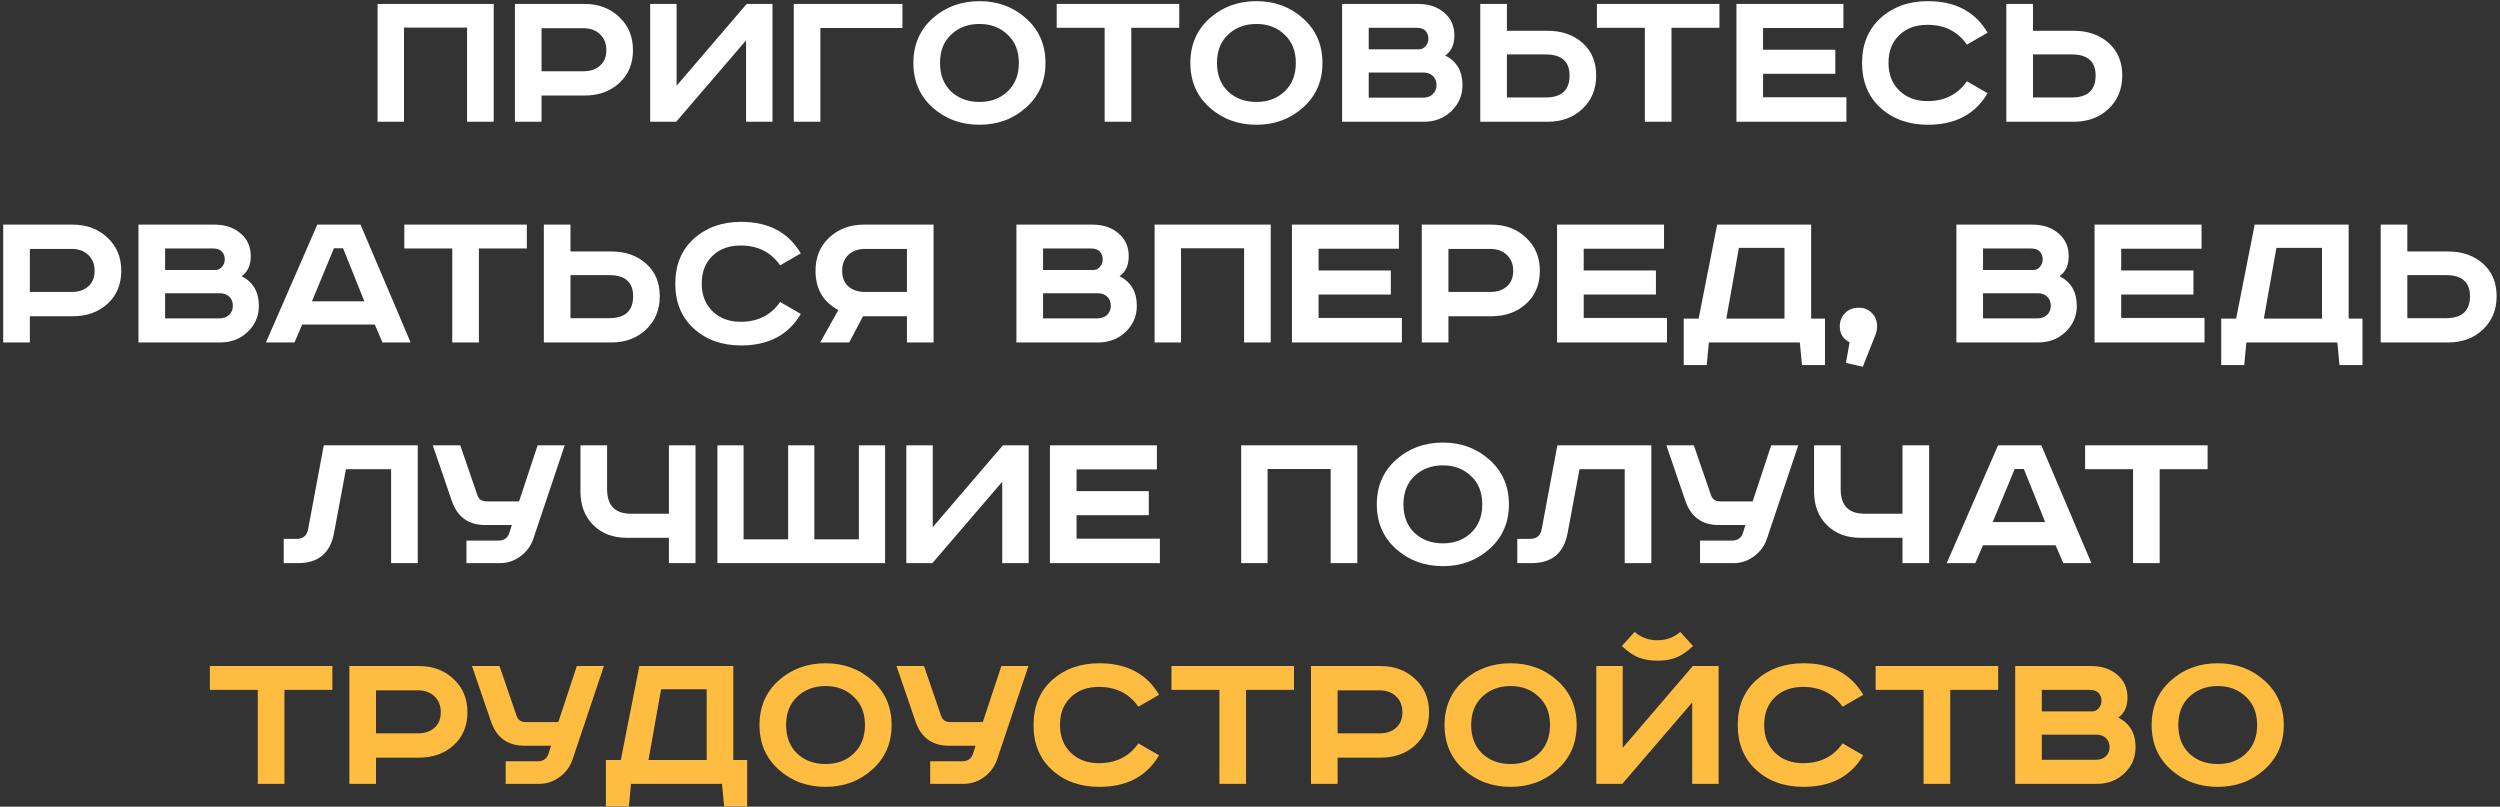 <?xml version="1.0" encoding="UTF-8"?> <svg xmlns="http://www.w3.org/2000/svg" width="657" height="212" viewBox="0 0 657 212" fill="none"><rect x="0" y="0" width="657" height="212" fill="#333333" stroke="none"/> <path d="M99.226 1.032H129.746V32H122.746V7.248H106.17V32H99.226V1.032ZM135.32 1.032H153.576C157.272 1.032 160.314 2.171 162.704 4.448C165.13 6.688 166.344 9.6 166.344 13.184C166.344 16.768 165.13 19.661 162.704 21.864C160.314 24.029 157.272 25.112 153.576 25.112H142.32V32H135.32V1.032ZM142.32 7.416V18.728H153.296C155.125 18.728 156.581 18.243 157.664 17.272C158.784 16.301 159.344 14.939 159.344 13.184C159.344 11.429 158.784 10.029 157.664 8.984C156.581 7.939 155.125 7.416 153.296 7.416H142.32ZM170.866 1.032H177.81V22.536L196.234 1.032H203.01V32H196.066V10.608L177.698 32H170.866V1.032ZM208.601 1.032H237.161V7.36H215.601V32H208.601V1.032ZM249.948 9.096C248.006 10.925 247.036 13.408 247.036 16.544C247.036 19.68 248.006 22.181 249.948 24.048C251.926 25.877 254.409 26.792 257.396 26.792C260.382 26.792 262.846 25.877 264.788 24.048C266.766 22.181 267.756 19.68 267.756 16.544C267.756 13.408 266.766 10.925 264.788 9.096C262.846 7.229 260.382 6.296 257.396 6.296C254.409 6.296 251.926 7.229 249.948 9.096ZM269.66 4.84C273.057 7.864 274.756 11.765 274.756 16.544C274.756 21.323 273.057 25.224 269.66 28.248C266.3 31.272 262.212 32.784 257.396 32.784C252.58 32.784 248.473 31.272 245.076 28.248C241.716 25.224 240.036 21.323 240.036 16.544C240.036 11.765 241.716 7.864 245.076 4.84C248.473 1.816 252.58 0.304 257.396 0.304C262.212 0.304 266.3 1.816 269.66 4.84ZM277.7 1.032H309.9V7.304H297.3V32H290.3V7.304H277.7V1.032ZM322.737 9.096C320.795 10.925 319.825 13.408 319.825 16.544C319.825 19.68 320.795 22.181 322.737 24.048C324.715 25.877 327.198 26.792 330.185 26.792C333.171 26.792 335.635 25.877 337.577 24.048C339.555 22.181 340.545 19.68 340.545 16.544C340.545 13.408 339.555 10.925 337.577 9.096C335.635 7.229 333.171 6.296 330.185 6.296C327.198 6.296 324.715 7.229 322.737 9.096ZM342.449 4.84C345.846 7.864 347.545 11.765 347.545 16.544C347.545 21.323 345.846 25.224 342.449 28.248C339.089 31.272 335.001 32.784 330.185 32.784C325.369 32.784 321.262 31.272 317.865 28.248C314.505 25.224 312.825 21.323 312.825 16.544C312.825 11.765 314.505 7.864 317.865 4.84C321.262 1.816 325.369 0.304 330.185 0.304C335.001 0.304 339.089 1.816 342.449 4.84ZM352.702 1.032H372.638C375.476 1.032 377.772 1.797 379.526 3.328C381.318 4.821 382.214 6.819 382.214 9.32C382.214 11.709 381.412 13.464 379.806 14.584C382.83 16.115 384.342 18.709 384.342 22.368C384.342 25.056 383.372 27.333 381.43 29.2C379.489 31.067 377.062 32 374.15 32H352.702V1.032ZM359.702 7.304V12.96H372.862C373.609 12.96 374.206 12.68 374.654 12.12C375.14 11.56 375.382 10.907 375.382 10.16C375.382 9.376 375.14 8.704 374.654 8.144C374.169 7.584 373.385 7.304 372.302 7.304H359.702ZM359.702 19.064V25.672H373.926C375.009 25.672 375.868 25.373 376.502 24.776C377.174 24.141 377.51 23.339 377.51 22.368C377.51 21.36 377.193 20.557 376.558 19.96C375.924 19.363 375.102 19.064 374.094 19.064H359.702ZM389.015 1.032H396.015V8.088H406.711C410.444 8.088 413.506 9.152 415.895 11.28C418.284 13.408 419.479 16.264 419.479 19.848C419.479 23.432 418.266 26.363 415.839 28.64C413.45 30.88 410.407 32 406.711 32H389.015V1.032ZM396.015 14.304V25.616H406.207C410.388 25.616 412.479 23.693 412.479 19.848C412.479 16.152 410.388 14.304 406.207 14.304H396.015ZM419.668 1.032H451.868V7.304H439.268V32H432.268V7.304H419.668V1.032ZM456.335 1.032H484.447V7.36H463.335V13.072H482.319V19.4H463.335V25.56H485.231V32H456.335V1.032ZM522.337 8.592L516.905 11.728C514.479 8.256 511.025 6.52 506.545 6.52C503.447 6.52 500.964 7.435 499.097 9.264C497.231 11.056 496.297 13.483 496.297 16.544C496.297 19.531 497.249 21.957 499.153 23.824C501.057 25.653 503.521 26.568 506.545 26.568C511.025 26.568 514.479 24.832 516.905 21.36L522.337 24.496C519.089 30.021 513.863 32.784 506.657 32.784C501.617 32.784 497.473 31.309 494.225 28.36C490.977 25.411 489.353 21.472 489.353 16.544C489.353 11.616 490.977 7.677 494.225 4.728C497.511 1.779 501.655 0.304 506.657 0.304C513.863 0.304 519.089 3.067 522.337 8.592ZM527.265 1.032H534.265V8.088H544.961C548.694 8.088 551.756 9.152 554.145 11.28C556.534 13.408 557.729 16.264 557.729 19.848C557.729 23.432 556.516 26.363 554.089 28.64C551.7 30.88 548.657 32 544.961 32H527.265V1.032ZM534.265 14.304V25.616H544.457C548.638 25.616 550.729 23.693 550.729 19.848C550.729 16.152 548.638 14.304 544.457 14.304H534.265ZM0.843 59.032H19.099C22.795 59.032 25.838 60.171 28.227 62.448C30.654 64.688 31.867 67.6 31.867 71.184C31.867 74.768 30.654 77.661 28.227 79.864C25.838 82.029 22.795 83.112 19.099 83.112H7.843V90H0.843V59.032ZM7.843 65.416V76.728H18.819C20.648 76.728 22.104 76.243 23.187 75.272C24.307 74.301 24.867 72.939 24.867 71.184C24.867 69.429 24.307 68.029 23.187 66.984C22.104 65.939 20.648 65.416 18.819 65.416H7.843ZM36.39 59.032H56.326C59.163 59.032 61.459 59.797 63.214 61.328C65.006 62.821 65.902 64.819 65.902 67.32C65.902 69.709 65.099 71.464 63.494 72.584C66.518 74.115 68.03 76.709 68.03 80.368C68.03 83.056 67.059 85.333 65.118 87.2C63.176 89.067 60.75 90 57.838 90H36.39V59.032ZM43.39 65.304V70.96H56.55C57.297 70.96 57.894 70.68 58.342 70.12C58.827 69.56 59.07 68.907 59.07 68.16C59.07 67.376 58.827 66.704 58.342 66.144C57.856 65.584 57.072 65.304 55.99 65.304H43.39ZM43.39 77.064V83.672H57.614C58.697 83.672 59.555 83.373 60.19 82.776C60.862 82.141 61.198 81.339 61.198 80.368C61.198 79.36 60.88 78.557 60.246 77.96C59.611 77.363 58.79 77.064 57.782 77.064H43.39ZM87.751 65.248L81.983 79.192H95.759L90.159 65.248H87.751ZM83.383 59.032H94.751L107.911 90H100.519L98.503 85.296H79.407L77.391 90H69.887L83.383 59.032ZM106.254 59.032H138.454V65.304H125.854V90H118.854V65.304H106.254V59.032ZM142.921 59.032H149.921V66.088H160.617C164.35 66.088 167.412 67.152 169.801 69.28C172.19 71.408 173.385 74.264 173.385 77.848C173.385 81.432 172.172 84.363 169.745 86.64C167.356 88.88 164.313 90 160.617 90H142.921V59.032ZM149.921 72.304V83.616H160.113C164.294 83.616 166.385 81.693 166.385 77.848C166.385 74.152 164.294 72.304 160.113 72.304H149.921ZM210.454 66.592L205.022 69.728C202.596 66.256 199.142 64.52 194.662 64.52C191.564 64.52 189.081 65.435 187.214 67.264C185.348 69.056 184.414 71.483 184.414 74.544C184.414 77.531 185.366 79.957 187.27 81.824C189.174 83.653 191.638 84.568 194.662 84.568C199.142 84.568 202.596 82.832 205.022 79.36L210.454 82.496C207.206 88.021 201.98 90.784 194.774 90.784C189.734 90.784 185.59 89.309 182.342 86.36C179.094 83.411 177.47 79.472 177.47 74.544C177.47 69.616 179.094 65.677 182.342 62.728C185.628 59.779 189.772 58.304 194.774 58.304C201.98 58.304 207.206 61.067 210.454 66.592ZM245.342 59.032V90H238.342V83.112H226.806L223.166 90H215.55L220.31 81.488C216.315 79.323 214.318 75.888 214.318 71.184C214.318 67.6 215.513 64.688 217.902 62.448C220.329 60.171 223.39 59.032 227.086 59.032H245.342ZM238.342 65.416H227.366C225.537 65.416 224.062 65.939 222.942 66.984C221.859 68.029 221.318 69.429 221.318 71.184C221.318 72.939 221.859 74.301 222.942 75.272C224.062 76.243 225.537 76.728 227.366 76.728H238.342V65.416ZM267.116 59.032H287.052C289.89 59.032 292.186 59.797 293.94 61.328C295.732 62.821 296.628 64.819 296.628 67.32C296.628 69.709 295.826 71.464 294.22 72.584C297.244 74.115 298.756 76.709 298.756 80.368C298.756 83.056 297.786 85.333 295.844 87.2C293.903 89.067 291.476 90 288.564 90H267.116V59.032ZM274.116 65.304V70.96H287.276C288.023 70.96 288.62 70.68 289.068 70.12C289.554 69.56 289.796 68.907 289.796 68.16C289.796 67.376 289.554 66.704 289.068 66.144C288.583 65.584 287.799 65.304 286.716 65.304H274.116ZM274.116 77.064V83.672H288.34C289.423 83.672 290.282 83.373 290.916 82.776C291.588 82.141 291.924 81.339 291.924 80.368C291.924 79.36 291.607 78.557 290.972 77.96C290.338 77.363 289.516 77.064 288.508 77.064H274.116ZM303.429 59.032H333.949V90H326.949V65.248H310.373V90H303.429V59.032ZM339.523 59.032H367.635V65.36H346.523V71.072H365.507V77.4H346.523V83.56H368.419V90H339.523V59.032ZM373.648 59.032H391.904C395.6 59.032 398.642 60.171 401.032 62.448C403.458 64.688 404.672 67.6 404.672 71.184C404.672 74.768 403.458 77.661 401.032 79.864C398.642 82.029 395.6 83.112 391.904 83.112H380.648V90H373.648V59.032ZM380.648 65.416V76.728H391.624C393.453 76.728 394.909 76.243 395.992 75.272C397.112 74.301 397.672 72.939 397.672 71.184C397.672 69.429 397.112 68.029 395.992 66.984C394.909 65.939 393.453 65.416 391.624 65.416H380.648ZM409.195 59.032H437.307V65.36H416.195V71.072H435.179V77.4H416.195V83.56H438.091V90H409.195V59.032ZM451.272 59.032H475.968V83.728H479.608V95.936H473.56L473 90H449.088L448.528 95.936H442.48V83.728H446.4L451.272 59.032ZM456.984 65.136L453.68 83.728H468.968V65.136H456.984ZM485.118 95.376L486.07 89.944C484.353 89.085 483.494 87.685 483.494 85.744C483.494 84.4 483.942 83.261 484.838 82.328C485.734 81.357 486.985 80.872 488.59 80.872C489.859 80.872 490.961 81.32 491.894 82.216C492.827 83.112 493.294 84.307 493.294 85.8C493.294 86.509 493.182 87.163 492.958 87.76L489.542 96.384L485.118 95.376ZM514.14 59.032H534.076C536.913 59.032 539.209 59.797 540.964 61.328C542.756 62.821 543.652 64.819 543.652 67.32C543.652 69.709 542.849 71.464 541.244 72.584C544.268 74.115 545.78 76.709 545.78 80.368C545.78 83.056 544.809 85.333 542.868 87.2C540.927 89.067 538.5 90 535.588 90H514.14V59.032ZM521.14 65.304V70.96H534.3C535.047 70.96 535.644 70.68 536.092 70.12C536.577 69.56 536.82 68.907 536.82 68.16C536.82 67.376 536.577 66.704 536.092 66.144C535.607 65.584 534.823 65.304 533.74 65.304H521.14ZM521.14 77.064V83.672H535.364C536.447 83.672 537.305 83.373 537.94 82.776C538.612 82.141 538.948 81.339 538.948 80.368C538.948 79.36 538.631 78.557 537.996 77.96C537.361 77.363 536.54 77.064 535.532 77.064H521.14ZM550.452 59.032H578.564V65.36H557.452V71.072H576.436V77.4H557.452V83.56H579.348V90H550.452V59.032ZM592.529 59.032H617.225V83.728H620.865V95.936H614.817L614.257 90H590.345L589.785 95.936H583.737V83.728H587.657L592.529 59.032ZM598.241 65.136L594.937 83.728H610.225V65.136H598.241ZM625.648 59.032H632.648V66.088H643.344C647.077 66.088 650.138 67.152 652.528 69.28C654.917 71.408 656.112 74.264 656.112 77.848C656.112 81.432 654.898 84.363 652.472 86.64C650.082 88.88 647.04 90 643.344 90H625.648V59.032ZM632.648 72.304V83.616H642.84C647.021 83.616 649.112 81.693 649.112 77.848C649.112 74.152 647.021 72.304 642.84 72.304H632.648ZM85.088 117.032H109.784V148H102.784V123.304H90.912L87.776 140.104C86.805 145.368 83.632 148 78.256 148H74.56V141.616H77.92C79.6 141.616 80.608 140.813 80.944 139.208L85.088 117.032ZM113.735 117.032H120.959L125.439 130.08C125.812 131.2 126.615 131.76 127.847 131.76H136.415L141.287 117.032H148.399L140.167 141.56C139.532 143.464 138.393 145.013 136.751 146.208C135.145 147.403 133.335 148 131.319 148H122.583V142.064H130.983C132.439 142.064 133.391 141.411 133.839 140.104L134.511 137.976H127.511C123.105 137.976 120.175 135.848 118.719 131.592L113.735 117.032ZM152.546 117.032H159.546V128.568C159.546 132.861 161.637 135.008 165.818 135.008H175.786V117.032H182.786V148H175.786V141.336H164.754C161.095 141.336 158.146 140.216 155.906 137.976C153.666 135.736 152.546 132.805 152.546 129.184V117.032ZM188.53 117.032H195.418V141.728H207.122V117.032H214.01V141.728H225.714V117.032H232.602V148H188.53V117.032ZM238.187 117.032H245.131V138.536L263.555 117.032H270.331V148H263.387V126.608L245.019 148H238.187V117.032ZM275.921 117.032H304.033V123.36H282.921V129.072H301.905V135.4H282.921V141.56H304.817V148H275.921V117.032ZM326.179 117.032H356.699V148H349.699V123.248H333.123V148H326.179V117.032ZM371.737 125.096C369.795 126.925 368.825 129.408 368.825 132.544C368.825 135.68 369.795 138.181 371.737 140.048C373.715 141.877 376.198 142.792 379.185 142.792C382.171 142.792 384.635 141.877 386.577 140.048C388.555 138.181 389.545 135.68 389.545 132.544C389.545 129.408 388.555 126.925 386.577 125.096C384.635 123.229 382.171 122.296 379.185 122.296C376.198 122.296 373.715 123.229 371.737 125.096ZM391.449 120.84C394.846 123.864 396.545 127.765 396.545 132.544C396.545 137.323 394.846 141.224 391.449 144.248C388.089 147.272 384.001 148.784 379.185 148.784C374.369 148.784 370.262 147.272 366.865 144.248C363.505 141.224 361.825 137.323 361.825 132.544C361.825 127.765 363.505 123.864 366.865 120.84C370.262 117.816 374.369 116.304 379.185 116.304C384.001 116.304 388.089 117.816 391.449 120.84ZM409.275 117.032H433.971V148H426.971V123.304H415.099L411.963 140.104C410.993 145.368 407.819 148 402.443 148H398.747V141.616H402.107C403.787 141.616 404.795 140.813 405.131 139.208L409.275 117.032ZM437.922 117.032H445.146L449.626 130.08C449.999 131.2 450.802 131.76 452.034 131.76H460.602L465.474 117.032H472.586L464.354 141.56C463.719 143.464 462.581 145.013 460.938 146.208C459.333 147.403 457.522 148 455.506 148H446.77V142.064H455.17C456.626 142.064 457.578 141.411 458.026 140.104L458.698 137.976H451.698C447.293 137.976 444.362 135.848 442.906 131.592L437.922 117.032ZM476.734 117.032H483.734V128.568C483.734 132.861 485.824 135.008 490.006 135.008H499.974V117.032H506.974V148H499.974V141.336H488.942C485.283 141.336 482.334 140.216 480.094 137.976C477.854 135.736 476.734 132.805 476.734 129.184V117.032ZM529.462 123.248L523.694 137.192H537.47L531.87 123.248H529.462ZM525.094 117.032H536.462L549.622 148H542.23L540.214 143.296H521.118L519.102 148H511.598L525.094 117.032ZM547.965 117.032H580.165V123.304H567.565V148H560.565V123.304H547.965V117.032Z" fill="white"></path> <path d="M55.149 175.032H87.349V181.304H74.749V206H67.749V181.304H55.149V175.032ZM91.816 175.032H110.072C113.768 175.032 116.81 176.171 119.2 178.448C121.626 180.688 122.84 183.6 122.84 187.184C122.84 190.768 121.626 193.661 119.2 195.864C116.81 198.029 113.768 199.112 110.072 199.112H98.816V206H91.816V175.032ZM98.816 181.416V192.728H109.792C111.621 192.728 113.077 192.243 114.16 191.272C115.28 190.301 115.84 188.939 115.84 187.184C115.84 185.429 115.28 184.029 114.16 182.984C113.077 181.939 111.621 181.416 109.792 181.416H98.816ZM124.043 175.032H131.267L135.747 188.08C136.121 189.2 136.923 189.76 138.155 189.76H146.723L151.595 175.032H158.707L150.475 199.56C149.841 201.464 148.702 203.013 147.059 204.208C145.454 205.403 143.643 206 141.627 206H132.891V200.064H141.291C142.747 200.064 143.699 199.411 144.147 198.104L144.819 195.976H137.819C133.414 195.976 130.483 193.848 129.027 189.592L124.043 175.032ZM168.018 175.032H192.714V199.728H196.354V211.936H190.306L189.746 206H165.834L165.274 211.936H159.226V199.728H163.146L168.018 175.032ZM173.73 181.136L170.426 199.728H185.714V181.136H173.73ZM209.506 183.096C207.565 184.925 206.594 187.408 206.594 190.544C206.594 193.68 207.565 196.181 209.506 198.048C211.485 199.877 213.968 200.792 216.954 200.792C219.941 200.792 222.405 199.877 224.346 198.048C226.325 196.181 227.314 193.68 227.314 190.544C227.314 187.408 226.325 184.925 224.346 183.096C222.405 181.229 219.941 180.296 216.954 180.296C213.968 180.296 211.485 181.229 209.506 183.096ZM229.218 178.84C232.616 181.864 234.314 185.765 234.314 190.544C234.314 195.323 232.616 199.224 229.218 202.248C225.858 205.272 221.77 206.784 216.954 206.784C212.138 206.784 208.032 205.272 204.634 202.248C201.274 199.224 199.594 195.323 199.594 190.544C199.594 185.765 201.274 181.864 204.634 178.84C208.032 175.816 212.138 174.304 216.954 174.304C221.77 174.304 225.858 175.816 229.218 178.84ZM235.606 175.032H242.83L247.31 188.08C247.683 189.2 248.486 189.76 249.718 189.76H258.286L263.158 175.032H270.27L262.038 199.56C261.403 201.464 260.264 203.013 258.622 204.208C257.016 205.403 255.206 206 253.19 206H244.454V200.064H252.854C254.31 200.064 255.262 199.411 255.71 198.104L256.382 195.976H249.382C244.976 195.976 242.046 193.848 240.59 189.592L235.606 175.032ZM304.599 182.592L299.167 185.728C296.74 182.256 293.287 180.52 288.807 180.52C285.708 180.52 283.226 181.435 281.359 183.264C279.492 185.056 278.559 187.483 278.559 190.544C278.559 193.531 279.511 195.957 281.415 197.824C283.319 199.653 285.783 200.568 288.807 200.568C293.287 200.568 296.74 198.832 299.167 195.36L304.599 198.496C301.351 204.021 296.124 206.784 288.919 206.784C283.879 206.784 279.735 205.309 276.487 202.36C273.239 199.411 271.615 195.472 271.615 190.544C271.615 185.616 273.239 181.677 276.487 178.728C279.772 175.779 283.916 174.304 288.919 174.304C296.124 174.304 301.351 177.067 304.599 182.592ZM307.86 175.032H340.06V181.304H327.46V206H320.46V181.304H307.86V175.032ZM344.527 175.032H362.783C366.479 175.032 369.521 176.171 371.911 178.448C374.337 180.688 375.551 183.6 375.551 187.184C375.551 190.768 374.337 193.661 371.911 195.864C369.521 198.029 366.479 199.112 362.783 199.112H351.527V206H344.527V175.032ZM351.527 181.416V192.728H362.503C364.332 192.728 365.788 192.243 366.871 191.272C367.991 190.301 368.551 188.939 368.551 187.184C368.551 185.429 367.991 184.029 366.871 182.984C365.788 181.939 364.332 181.416 362.503 181.416H351.527ZM389.537 183.096C387.596 184.925 386.625 187.408 386.625 190.544C386.625 193.68 387.596 196.181 389.537 198.048C391.516 199.877 393.999 200.792 396.985 200.792C399.972 200.792 402.436 199.877 404.377 198.048C406.356 196.181 407.345 193.68 407.345 190.544C407.345 187.408 406.356 184.925 404.377 183.096C402.436 181.229 399.972 180.296 396.985 180.296C393.999 180.296 391.516 181.229 389.537 183.096ZM409.249 178.84C412.647 181.864 414.345 185.765 414.345 190.544C414.345 195.323 412.647 199.224 409.249 202.248C405.889 205.272 401.801 206.784 396.985 206.784C392.169 206.784 388.063 205.272 384.665 202.248C381.305 199.224 379.625 195.323 379.625 190.544C379.625 185.765 381.305 181.864 384.665 178.84C388.063 175.816 392.169 174.304 396.985 174.304C401.801 174.304 405.889 175.816 409.249 178.84ZM419.503 175.032H426.447V196.536L444.871 175.032H451.647V206H444.703V184.608L426.335 206H419.503V175.032ZM441.567 166.072L444.927 169.768C443.359 171.261 441.847 172.288 440.391 172.848C438.935 173.371 437.33 173.632 435.575 173.632C433.82 173.632 432.215 173.371 430.759 172.848C429.303 172.288 427.791 171.261 426.223 169.768L429.583 166.072C431.263 167.528 433.26 168.256 435.575 168.256C437.89 168.256 439.887 167.528 441.567 166.072ZM489.662 182.592L484.23 185.728C481.803 182.256 478.35 180.52 473.87 180.52C470.771 180.52 468.288 181.435 466.422 183.264C464.555 185.056 463.622 187.483 463.622 190.544C463.622 193.531 464.574 195.957 466.478 197.824C468.382 199.653 470.846 200.568 473.87 200.568C478.35 200.568 481.803 198.832 484.23 195.36L489.662 198.496C486.414 204.021 481.187 206.784 473.982 206.784C468.942 206.784 464.798 205.309 461.55 202.36C458.302 199.411 456.678 195.472 456.678 190.544C456.678 185.616 458.302 181.677 461.55 178.728C464.835 175.779 468.979 174.304 473.982 174.304C481.187 174.304 486.414 177.067 489.662 182.592ZM492.922 175.032H525.122V181.304H512.522V206H505.522V181.304H492.922V175.032ZM529.589 175.032H549.525C552.362 175.032 554.658 175.797 556.413 177.328C558.205 178.821 559.101 180.819 559.101 183.32C559.101 185.709 558.298 187.464 556.693 188.584C559.717 190.115 561.229 192.709 561.229 196.368C561.229 199.056 560.258 201.333 558.317 203.2C556.376 205.067 553.949 206 551.037 206H529.589V175.032ZM536.589 181.304V186.96H549.749C550.496 186.96 551.093 186.68 551.541 186.12C552.026 185.56 552.269 184.907 552.269 184.16C552.269 183.376 552.026 182.704 551.541 182.144C551.056 181.584 550.272 181.304 549.189 181.304H536.589ZM536.589 193.064V199.672H550.813C551.896 199.672 552.754 199.373 553.389 198.776C554.061 198.141 554.397 197.339 554.397 196.368C554.397 195.36 554.08 194.557 553.445 193.96C552.81 193.363 551.989 193.064 550.981 193.064H536.589ZM575.366 183.096C573.424 184.925 572.454 187.408 572.454 190.544C572.454 193.68 573.424 196.181 575.366 198.048C577.344 199.877 579.827 200.792 582.814 200.792C585.8 200.792 588.264 199.877 590.206 198.048C592.184 196.181 593.174 193.68 593.174 190.544C593.174 187.408 592.184 184.925 590.206 183.096C588.264 181.229 585.8 180.296 582.814 180.296C579.827 180.296 577.344 181.229 575.366 183.096ZM595.078 178.84C598.475 181.864 600.174 185.765 600.174 190.544C600.174 195.323 598.475 199.224 595.078 202.248C591.718 205.272 587.63 206.784 582.814 206.784C577.998 206.784 573.891 205.272 570.494 202.248C567.134 199.224 565.454 195.323 565.454 190.544C565.454 185.765 567.134 181.864 570.494 178.84C573.891 175.816 577.998 174.304 582.814 174.304C587.63 174.304 591.718 175.816 595.078 178.84Z" fill="#FEBD40"></path> </svg> 